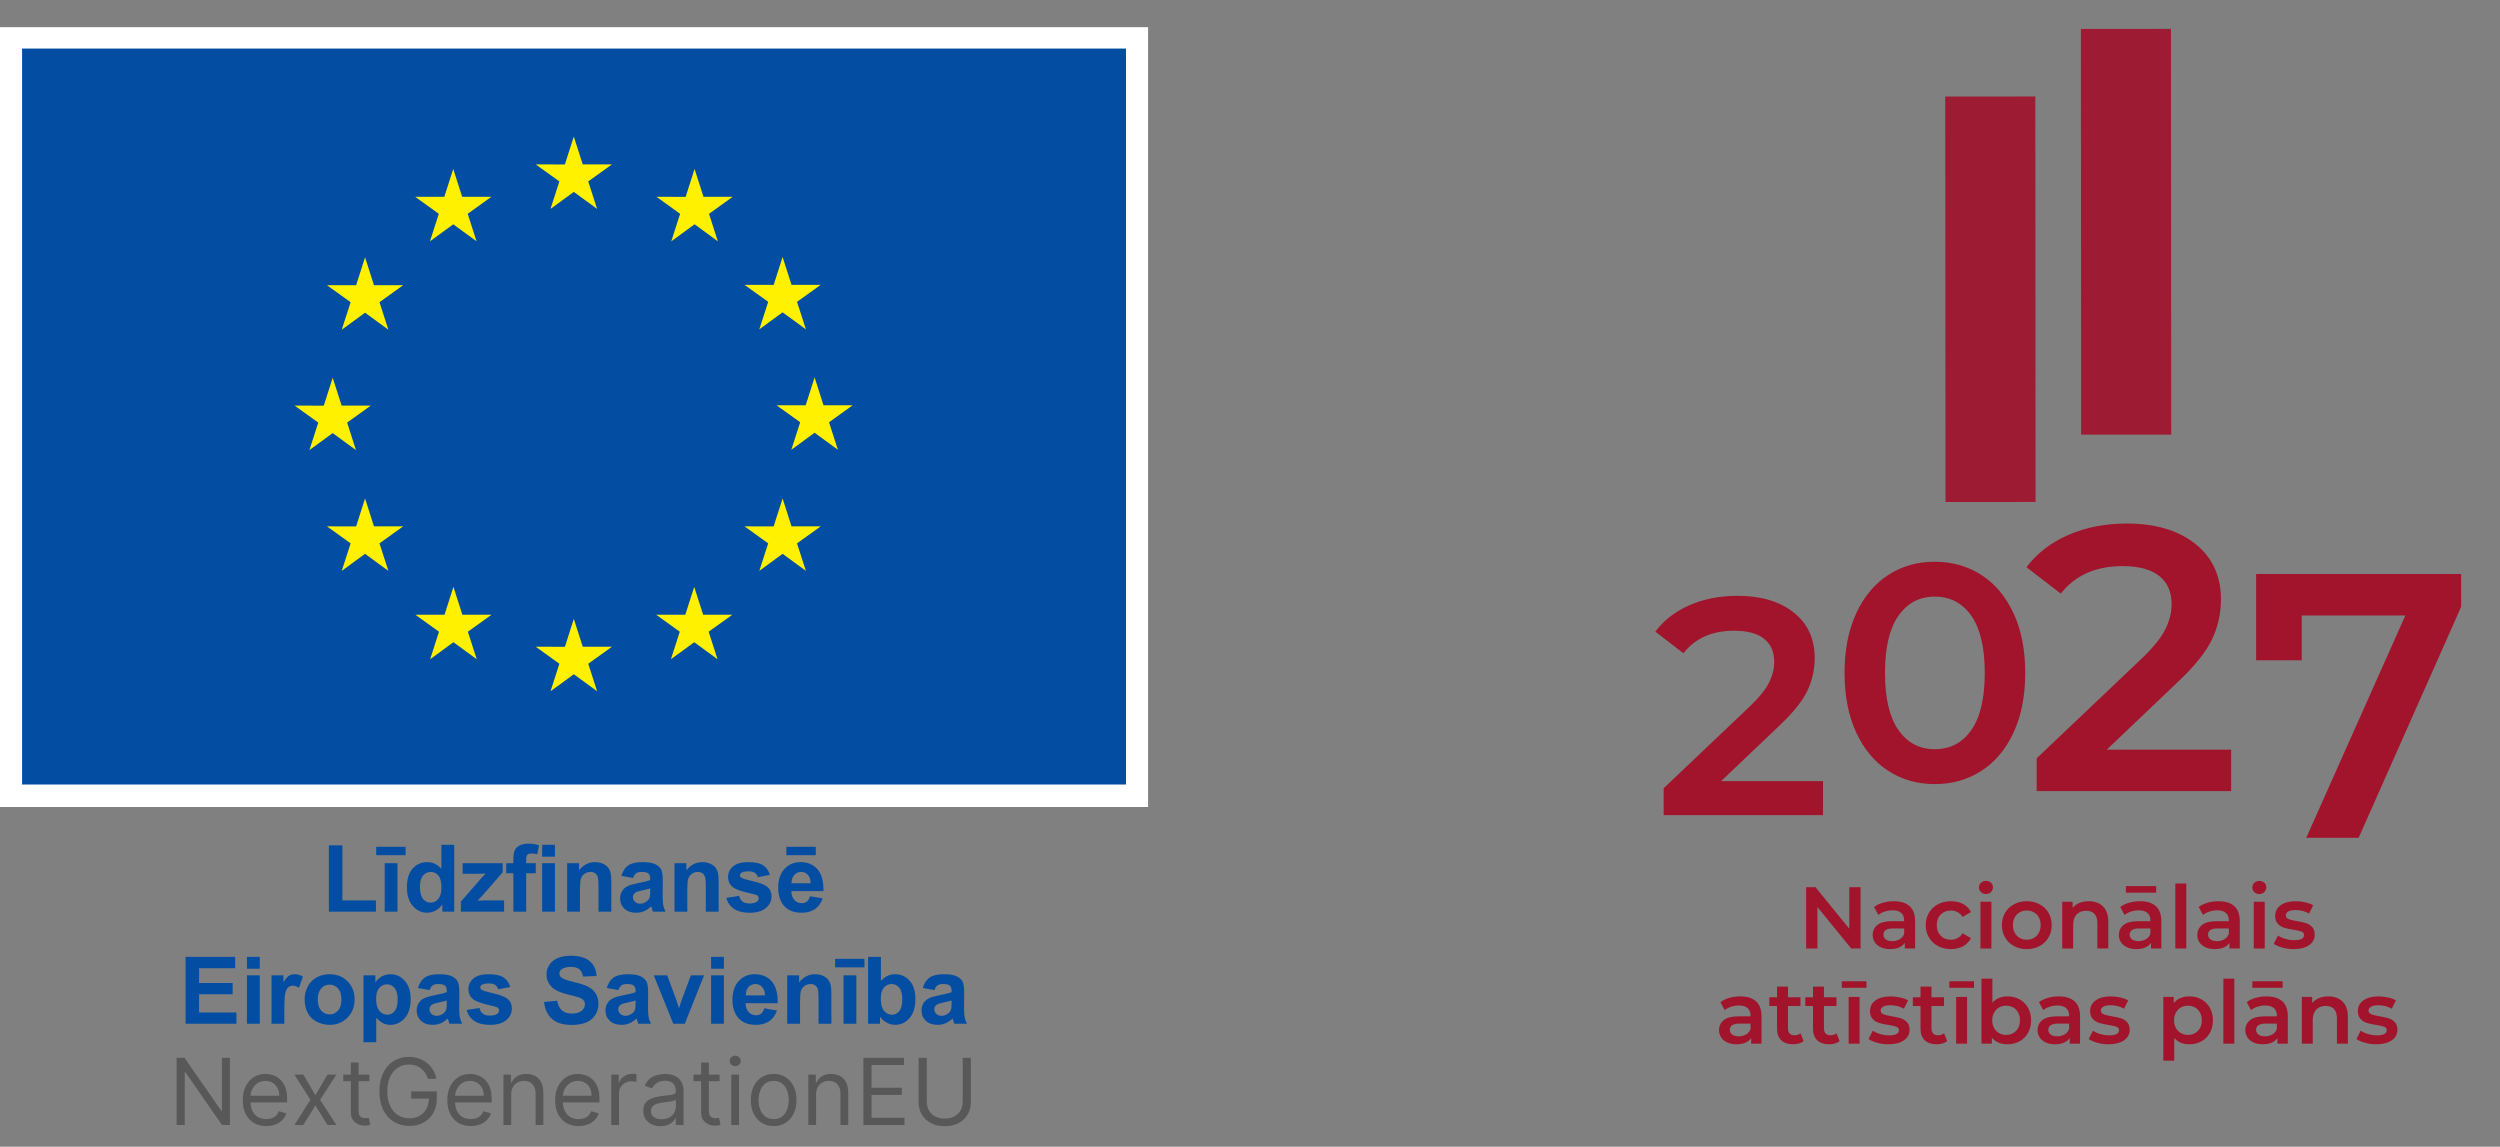 <svg width="460" height="211" viewBox="0 0 460 211" fill="none" xmlns="http://www.w3.org/2000/svg"><rect x="0" y="0" width="460" height="211" fill="#808080" stroke="none"/><path d="M335.436 143.727V149.979H306.114V145.035L321.911 130.032C323.692 128.328 324.895 126.842 325.52 125.572C326.145 124.303 326.458 123.043 326.458 121.793C326.458 119.937 325.833 118.517 324.583 117.53C323.333 116.546 321.495 116.053 319.071 116.053C315.016 116.053 311.909 117.436 309.751 120.201L304.579 116.222C306.132 114.14 308.225 112.52 310.858 111.364C313.491 110.209 316.436 109.631 319.696 109.631C324.014 109.631 327.462 110.654 330.038 112.699C332.614 114.745 333.903 117.529 333.903 121.053C333.903 123.212 333.448 125.24 332.538 127.133C331.63 129.028 329.886 131.187 327.311 133.612L316.682 143.726H335.436V143.727ZM347.466 141.858C344.966 140.249 342.995 137.9 341.556 134.812C340.117 131.724 339.398 128.059 339.398 123.816C339.398 119.573 340.117 115.908 341.556 112.82C342.995 109.732 344.966 107.384 347.466 105.773C349.966 104.164 352.808 103.358 355.991 103.358C359.173 103.358 362.022 104.164 364.544 105.773C367.062 107.384 369.042 109.732 370.482 112.82C371.922 115.908 372.642 119.573 372.642 123.816C372.642 128.059 371.921 131.724 370.482 134.812C369.043 137.9 367.062 140.249 364.544 141.858C362.023 143.468 359.173 144.273 355.991 144.273C352.807 144.273 349.966 143.469 347.466 141.858ZM362.725 134.328C364.371 131.98 365.196 128.475 365.196 123.816C365.196 119.156 364.372 115.652 362.725 113.302C361.077 110.954 358.83 109.779 355.991 109.779C353.186 109.779 350.962 110.955 349.313 113.302C347.665 115.652 346.84 119.156 346.84 123.816C346.84 128.475 347.664 131.98 349.313 134.328C350.961 136.678 353.186 137.851 355.991 137.851C358.831 137.852 361.077 136.678 362.725 134.328ZM410.528 137.934V145.561H374.749V139.528L394.024 121.222C396.198 119.142 397.667 117.328 398.428 115.78C399.192 114.231 399.573 112.694 399.573 111.169C399.573 108.903 398.809 107.17 397.284 105.968C395.759 104.767 393.516 104.165 390.559 104.165C385.61 104.165 381.821 105.853 379.186 109.228L372.875 104.373C374.77 101.832 377.324 99.855 380.539 98.445C383.75 97.035 387.344 96.33 391.32 96.33C396.59 96.33 400.797 97.578 403.941 100.074C407.084 102.57 408.656 105.969 408.656 110.267C408.656 112.902 408.101 115.376 406.99 117.687C405.881 119.999 403.756 122.634 400.613 125.591L387.644 137.935L410.528 137.934ZM452.85 105.612V111.645L433.991 154.15H424.352L442.589 113.24H423.52V121.492H415.13V105.612H452.85ZM342.347 163.246V174.523H340.622L334.403 166.887V174.523H332.325V163.246H334.05L340.268 170.883V163.246H342.347ZM351.376 166.734C352.048 167.34 352.384 168.255 352.384 169.48V174.523H350.482V173.476C350.224 173.862 349.857 174.161 349.427 174.337C348.97 174.536 348.421 174.636 347.777 174.636C347.133 174.636 346.568 174.526 346.086 174.305C345.602 174.085 345.229 173.779 344.965 173.387C344.702 172.994 344.564 172.531 344.57 172.058C344.57 171.285 344.859 170.664 345.431 170.198C346.007 169.73 346.911 169.497 348.148 169.497H350.371V169.368C350.371 168.766 350.191 168.305 349.83 167.982C349.471 167.66 348.937 167.5 348.228 167.5C347.744 167.5 347.269 167.574 346.802 167.725C346.335 167.876 345.941 168.084 345.616 168.354L344.827 166.887C345.278 166.543 345.821 166.282 346.456 166.098C347.111 165.912 347.789 165.821 348.47 165.825C349.735 165.824 350.706 166.127 351.376 166.734ZM349.54 172.824C349.933 172.593 350.208 172.262 350.37 171.833V170.834H348.292C347.132 170.834 346.552 171.215 346.552 171.979C346.552 172.344 346.697 172.633 346.986 172.848C347.277 173.063 347.679 173.17 348.195 173.17C348.667 173.179 349.131 173.059 349.54 172.824ZM356.589 174.072C355.899 173.715 355.324 173.171 354.929 172.502C354.533 171.83 354.333 171.07 354.333 170.222C354.333 169.374 354.532 168.617 354.929 167.951C355.325 167.285 355.876 166.763 356.579 166.388C357.282 166.013 358.087 165.825 358.989 165.825C359.837 165.825 360.581 165.997 361.219 166.341C361.857 166.685 362.338 167.178 362.66 167.822L361.113 168.724C360.867 168.327 360.558 168.03 360.187 167.83C359.816 167.63 359.412 167.531 358.97 167.531C358.218 167.531 357.595 167.775 357.103 168.264C356.609 168.752 356.361 169.406 356.361 170.221C356.361 171.037 356.605 171.691 357.093 172.179C357.583 172.667 358.208 172.911 358.97 172.911C359.411 172.911 359.816 172.811 360.187 172.613C360.558 172.415 360.867 172.116 361.113 171.719L362.66 172.621C362.338 173.255 361.83 173.775 361.203 174.111C360.564 174.46 359.826 174.634 358.988 174.634C358.097 174.637 357.298 174.448 356.589 174.072ZM364.497 164.156C364.251 163.926 364.128 163.638 364.128 163.295C364.128 162.952 364.251 162.663 364.497 162.433C364.745 162.202 365.052 162.086 365.417 162.086C365.782 162.086 366.087 162.196 366.335 162.416C366.581 162.637 366.706 162.913 366.706 163.246C366.706 163.6 366.585 163.898 366.343 164.141C366.101 164.382 365.792 164.502 365.417 164.502C365.052 164.502 364.745 164.388 364.497 164.156ZM364.401 165.92H366.415V174.524H364.401V165.92ZM370.571 174.072C369.89 173.713 369.323 173.168 368.936 172.502C368.543 171.83 368.348 171.07 368.348 170.222C368.348 169.374 368.543 168.617 368.936 167.951C369.325 167.288 369.891 166.746 370.571 166.388C371.27 166.012 372.053 165.825 372.923 165.825C373.804 165.825 374.595 166.013 375.292 166.388C375.972 166.746 376.539 167.288 376.927 167.951C377.32 168.616 377.515 169.374 377.515 170.222C377.515 171.071 377.32 171.83 376.927 172.502C376.541 173.169 375.974 173.713 375.292 174.072C374.595 174.448 373.804 174.636 372.923 174.636C372.054 174.637 371.27 174.448 370.571 174.072ZM374.761 172.172C375.243 171.678 375.486 171.027 375.486 170.222C375.486 169.417 375.244 168.767 374.761 168.273C374.277 167.78 373.665 167.532 372.923 167.532C372.183 167.532 371.573 167.78 371.095 168.273C370.616 168.767 370.378 169.417 370.378 170.222C370.378 171.027 370.616 171.678 371.095 172.172C371.574 172.665 372.183 172.912 372.923 172.912C373.665 172.912 374.276 172.665 374.761 172.172ZM386.94 166.774C387.594 167.408 387.922 168.347 387.922 169.593V174.523H385.908V169.851C385.908 169.099 385.73 168.533 385.375 168.152C385.021 167.77 384.518 167.58 383.861 167.58C383.121 167.58 382.535 167.803 382.105 168.248C381.675 168.694 381.46 169.336 381.46 170.174V174.524H379.446V165.92H381.362V167.032C381.7 166.632 382.132 166.322 382.62 166.13C383.124 165.926 383.694 165.824 384.327 165.824C385.415 165.824 386.284 166.141 386.94 166.774ZM396.679 166.734C397.351 167.34 397.685 168.255 397.685 169.48V174.523H395.785V173.476C395.527 173.862 395.16 174.161 394.73 174.337C394.273 174.536 393.722 174.636 393.08 174.636C392.435 174.636 391.871 174.526 391.387 174.305C390.905 174.085 390.532 173.779 390.268 173.387C390.004 172.995 389.873 172.552 389.873 172.058C389.873 171.285 390.16 170.664 390.734 170.198C391.308 169.73 392.214 169.497 393.449 169.497H395.672V169.368C395.672 168.766 395.492 168.305 395.133 167.982C394.774 167.659 394.238 167.5 393.529 167.5C393.047 167.5 392.57 167.574 392.103 167.725C391.636 167.876 391.242 168.084 390.919 168.354L390.13 166.887C390.581 166.543 391.122 166.282 391.757 166.098C392.412 165.913 393.09 165.821 393.771 165.825C395.038 165.824 396.007 166.127 396.679 166.734ZM391.161 163.037H396.735V164.245H391.161V163.037ZM394.843 172.824C395.234 172.593 395.511 172.262 395.671 171.833V170.834H393.593C392.435 170.834 391.855 171.215 391.855 171.979C391.855 172.344 392 172.633 392.289 172.848C392.58 173.063 392.982 173.17 393.498 173.17C394.001 173.17 394.45 173.055 394.843 172.824ZM400.263 162.569H402.277V174.523H400.263V162.569ZM411.114 166.734C411.784 167.34 412.12 168.255 412.12 169.48V174.523H410.22V173.476C409.961 173.861 409.593 174.161 409.163 174.337C408.708 174.536 408.157 174.636 407.513 174.636C406.869 174.636 406.304 174.526 405.822 174.305C405.338 174.085 404.965 173.779 404.701 173.387C404.438 172.994 404.3 172.531 404.306 172.058C404.306 171.285 404.593 170.664 405.169 170.198C405.743 169.73 406.648 169.497 407.884 169.497H410.107V169.368C410.107 168.766 409.927 168.305 409.568 167.982C409.207 167.66 408.673 167.5 407.964 167.5C407.48 167.5 407.005 167.574 406.538 167.725C406.071 167.876 405.675 168.084 405.354 168.354L404.563 166.887C405.014 166.543 405.557 166.282 406.19 166.098C406.846 165.913 407.525 165.821 408.206 165.825C409.472 165.824 410.442 166.127 411.114 166.734ZM409.276 172.824C409.669 172.593 409.946 172.262 410.106 171.833V170.834H408.028C406.868 170.834 406.288 171.215 406.288 171.979C406.288 172.344 406.433 172.633 406.724 172.848C407.013 173.063 407.415 173.17 407.931 173.17C408.436 173.17 408.884 173.055 409.276 172.824ZM414.794 164.156C414.548 163.926 414.423 163.638 414.423 163.295C414.423 162.952 414.548 162.663 414.794 162.433C415.042 162.202 415.347 162.086 415.712 162.086C416.079 162.086 416.384 162.196 416.63 162.416C416.878 162.637 417.001 162.913 417.001 163.246C417.001 163.6 416.88 163.898 416.64 164.141C416.398 164.382 416.089 164.502 415.712 164.502C415.372 164.512 415.043 164.388 414.794 164.156ZM414.698 165.92H416.712V174.524H414.698V165.92ZM419.966 174.362C419.3 174.179 418.769 173.949 418.37 173.67L419.143 172.139C419.573 172.417 420.044 172.626 420.538 172.76C421.059 172.912 421.598 172.99 422.14 172.992C423.343 172.992 423.945 172.676 423.945 172.043C423.945 171.742 423.793 171.533 423.486 171.414C423.179 171.296 422.689 171.184 422.013 171.076C421.304 170.969 420.726 170.845 420.281 170.705C419.837 170.567 419.437 170.315 419.121 169.973C418.793 169.623 418.629 169.137 418.629 168.514C418.629 167.699 418.971 167.046 419.652 166.557C420.334 166.069 421.256 165.825 422.416 165.825C423.006 165.825 423.596 165.891 424.187 166.026C424.777 166.161 425.261 166.34 425.636 166.565L424.863 168.096C424.134 167.666 423.312 167.451 422.398 167.451C421.808 167.451 421.359 167.539 421.054 167.717C420.747 167.894 420.595 168.127 420.595 168.418C420.595 168.74 420.757 168.969 421.085 169.102C421.413 169.237 421.921 169.364 422.608 169.481C423.294 169.588 423.858 169.712 424.299 169.852C424.738 169.992 425.117 170.228 425.434 170.561C425.751 170.894 425.909 171.366 425.909 171.979C425.909 172.784 425.561 173.428 424.862 173.912C424.165 174.395 423.214 174.638 422.012 174.638C421.321 174.638 420.633 174.545 419.966 174.362ZM323.11 184.245C323.782 184.851 324.118 185.767 324.118 186.992V192.035H322.218V190.988C321.97 191.363 321.618 191.65 321.161 191.849C320.704 192.048 320.155 192.148 319.511 192.148C318.867 192.148 318.302 192.037 317.818 191.817C317.336 191.597 316.963 191.291 316.699 190.898C316.435 190.506 316.297 190.043 316.304 189.57C316.304 188.797 316.591 188.175 317.167 187.709C317.739 187.242 318.646 187.009 319.88 187.009H322.103V186.879C322.103 186.277 321.925 185.816 321.564 185.494C321.205 185.172 320.669 185.011 319.96 185.011C319.478 185.011 319.003 185.086 318.536 185.237C318.067 185.387 317.673 185.596 317.35 185.865L316.561 184.399C317.012 184.055 317.555 183.793 318.188 183.61C318.843 183.424 319.521 183.332 320.202 183.337C321.47 183.336 322.438 183.639 323.11 184.245ZM321.274 190.336C321.665 190.105 321.942 189.773 322.102 189.344V188.346H320.024C318.866 188.346 318.286 188.727 318.286 189.49C318.286 189.855 318.431 190.145 318.722 190.36C319.011 190.575 319.413 190.682 319.929 190.682C320.434 190.682 320.882 190.566 321.274 190.336ZM331.866 191.568C331.612 191.77 331.319 191.918 331.005 192.002C330.657 192.101 330.297 192.15 329.935 192.148C328.988 192.148 328.257 191.9 327.742 191.406C327.228 190.912 326.971 190.193 326.971 189.248V185.107H325.553V183.496H326.971V181.531H328.985V183.496H331.288V185.107H328.985V189.199C328.985 189.618 329.087 189.937 329.292 190.158C329.495 190.379 329.79 190.488 330.177 190.488C330.628 190.488 331.003 190.37 331.306 190.134L331.866 191.568ZM338.487 191.568C338.233 191.77 337.94 191.918 337.626 192.002C337.278 192.101 336.918 192.15 336.556 192.148C335.611 192.148 334.88 191.9 334.365 191.406C333.85 190.912 333.592 190.193 333.592 189.248V185.107H332.174V183.496H333.592V181.531H335.606V183.496H337.911V185.107H335.606V189.199C335.606 189.618 335.708 189.937 335.913 190.158C336.116 190.379 336.411 190.488 336.798 190.488C337.251 190.488 337.626 190.37 337.927 190.134L338.487 191.568ZM338.891 180.548H343.434V181.756H338.891V180.548ZM340.147 183.432H342.161V192.036H340.147V183.432ZM345.415 191.873C344.749 191.691 344.218 191.461 343.821 191.182L344.594 189.651C344.981 189.909 345.444 190.116 345.987 190.271C346.508 190.424 347.048 190.502 347.591 190.504C348.794 190.504 349.396 190.188 349.396 189.554C349.396 189.253 349.242 189.044 348.937 188.926C348.63 188.808 348.138 188.695 347.462 188.587C346.753 188.481 346.175 188.356 345.73 188.217C345.287 188.078 344.887 187.825 344.57 187.485C344.242 187.135 344.08 186.649 344.08 186.026C344.08 185.21 344.42 184.557 345.101 184.069C345.782 183.581 346.705 183.337 347.865 183.337C348.455 183.337 349.047 183.403 349.636 183.538C350.228 183.672 350.71 183.851 351.087 184.077L350.314 185.607C349.584 185.178 348.761 184.963 347.849 184.963C347.257 184.963 346.81 185.051 346.503 185.229C346.196 185.406 346.044 185.639 346.044 185.929C346.044 186.251 346.208 186.48 346.534 186.614C346.862 186.749 347.37 186.875 348.057 186.993C348.745 187.1 349.309 187.223 349.748 187.364C350.189 187.503 350.566 187.739 350.885 188.073C351.201 188.405 351.36 188.878 351.36 189.49C351.36 190.296 351.01 190.94 350.313 191.423C349.614 191.907 348.665 192.15 347.461 192.15C346.77 192.15 346.082 192.056 345.415 191.873ZM358.272 191.568C358.017 191.77 357.723 191.918 357.409 192.002C357.061 192.101 356.701 192.15 356.339 192.148C355.394 192.148 354.663 191.9 354.148 191.406C353.633 190.912 353.375 190.193 353.375 189.248V185.107H351.957V183.496H353.375V181.531H355.389V183.496H357.694V185.107H355.389V189.199C355.389 189.618 355.491 189.937 355.696 190.158C355.899 190.379 356.196 190.488 356.581 190.488C357.032 190.488 357.409 190.37 357.71 190.134L358.272 191.568ZM358.675 180.548H363.218V181.756H358.675V180.548ZM359.931 183.432H361.945V192.036H359.931V183.432ZM371.602 183.883C372.264 184.248 372.78 184.764 373.157 185.43C373.534 186.096 373.721 186.864 373.721 187.733C373.721 188.604 373.533 189.375 373.157 190.046C372.797 190.702 372.258 191.241 371.602 191.601C370.942 191.966 370.192 192.15 369.356 192.15C368.801 192.156 368.251 192.052 367.737 191.843C367.247 191.638 366.837 191.332 366.503 190.925V192.036H364.587V180.081H366.601V184.479C366.939 184.108 367.354 183.816 367.818 183.625C368.285 183.432 368.798 183.336 369.357 183.336C370.192 183.336 370.942 183.518 371.602 183.883ZM370.958 189.683C371.437 189.189 371.675 188.539 371.675 187.733C371.675 186.928 371.437 186.279 370.958 185.785C370.481 185.291 369.872 185.044 369.13 185.044C368.648 185.044 368.212 185.153 367.825 185.374C367.438 185.595 367.132 185.909 366.907 186.316C366.68 186.724 366.569 187.197 366.569 187.733C366.569 188.271 366.68 188.744 366.907 189.152C367.132 189.559 367.438 189.874 367.825 190.094C368.212 190.314 368.647 190.424 369.13 190.424C369.872 190.424 370.481 190.177 370.958 189.683ZM381.72 184.245C382.392 184.851 382.728 185.767 382.728 186.992V192.035H380.826V190.988C380.58 191.363 380.228 191.65 379.771 191.849C379.314 192.048 378.765 192.148 378.121 192.148C377.477 192.148 376.912 192.037 376.43 191.817C375.946 191.597 375.573 191.291 375.309 190.898C375.045 190.506 374.907 190.043 374.914 189.57C374.914 188.797 375.201 188.175 375.777 187.709C376.351 187.242 377.256 187.009 378.49 187.009H380.715V186.879C380.715 186.277 380.535 185.816 380.174 185.494C379.815 185.172 379.281 185.011 378.572 185.011C378.088 185.011 377.613 185.086 377.146 185.237C376.677 185.387 376.283 185.596 375.96 185.865L375.171 184.399C375.622 184.055 376.165 183.793 376.798 183.61C377.453 183.424 378.131 183.332 378.812 183.337C380.079 183.336 381.048 183.639 381.72 184.245ZM379.884 190.336C380.269 190.113 380.563 189.762 380.714 189.344V188.346H378.636C377.476 188.346 376.896 188.727 376.896 189.49C376.896 189.855 377.041 190.145 377.33 190.36C377.621 190.575 378.023 190.682 378.539 190.682C379.01 190.69 379.475 190.571 379.884 190.336ZM385.917 191.873C385.251 191.691 384.72 191.461 384.323 191.182L385.094 189.651C385.524 189.929 385.995 190.138 386.489 190.271C387.01 190.424 387.55 190.502 388.093 190.504C389.296 190.504 389.898 190.188 389.898 189.554C389.898 189.253 389.744 189.044 389.437 188.926C389.132 188.808 388.64 188.695 387.964 188.587C387.255 188.481 386.677 188.356 386.232 188.217C385.788 188.078 385.388 187.826 385.072 187.485C384.744 187.135 384.58 186.649 384.58 186.026C384.58 185.21 384.922 184.557 385.603 184.069C386.284 183.581 387.207 183.337 388.367 183.337C388.957 183.337 389.549 183.403 390.138 183.538C390.73 183.672 391.212 183.851 391.587 184.077L390.816 185.607C390.086 185.178 389.263 184.963 388.349 184.963C387.759 184.963 387.31 185.051 387.005 185.229C386.698 185.406 386.546 185.639 386.546 185.929C386.546 186.251 386.708 186.48 387.036 186.614C387.364 186.749 387.872 186.875 388.559 186.993C389.245 187.1 389.809 187.223 390.25 187.364C390.689 187.503 391.068 187.739 391.385 188.073C391.701 188.405 391.86 188.878 391.86 189.49C391.86 190.296 391.512 190.94 390.815 191.423C390.116 191.907 389.167 192.15 387.963 192.15C387.272 192.15 386.584 192.056 385.917 191.873ZM405.063 183.883C405.725 184.248 406.243 184.764 406.618 185.43C406.995 186.096 407.182 186.864 407.182 187.733C407.182 188.604 406.994 189.375 406.618 190.046C406.259 190.702 405.719 191.242 405.063 191.601C404.403 191.966 403.653 192.15 402.817 192.15C401.657 192.15 400.737 191.762 400.061 190.99V195.162H398.047V183.433H399.965V184.561C400.292 184.157 400.715 183.841 401.195 183.643C401.71 183.434 402.261 183.33 402.816 183.337C403.653 183.336 404.403 183.518 405.063 183.883ZM404.419 189.683C404.898 189.189 405.138 188.539 405.138 187.733C405.138 186.928 404.898 186.279 404.419 185.785C403.942 185.291 403.333 185.044 402.591 185.044C402.109 185.044 401.673 185.153 401.286 185.374C400.899 185.595 400.593 185.909 400.368 186.316C400.141 186.724 400.03 187.197 400.03 187.733C400.03 188.271 400.141 188.744 400.368 189.152C400.593 189.559 400.899 189.874 401.286 190.094C401.673 190.314 402.108 190.424 402.591 190.424C403.333 190.424 403.942 190.177 404.419 189.683ZM409.098 180.08H411.114V192.035H409.098V180.08ZM419.95 184.245C420.62 184.851 420.956 185.767 420.956 186.992V192.035H419.056V190.988C418.808 191.363 418.456 191.65 418.001 191.849C417.544 192.048 416.993 192.148 416.349 192.148C415.705 192.148 415.14 192.037 414.658 191.817C414.176 191.597 413.801 191.291 413.539 190.898C413.275 190.506 413.137 190.043 413.144 189.57C413.144 188.797 413.431 188.175 414.005 187.709C414.579 187.243 415.484 187.009 416.72 187.009H418.943V186.879C418.943 186.277 418.763 185.816 418.404 185.494C418.045 185.172 417.509 185.011 416.8 185.011C416.318 185.011 415.841 185.086 415.374 185.237C414.907 185.388 414.513 185.596 414.19 185.865L413.401 184.399C413.852 184.055 414.393 183.793 415.028 183.61C415.683 183.424 416.361 183.332 417.042 183.337C418.309 183.336 419.278 183.639 419.95 184.245ZM414.431 180.548H420.007V181.756H414.431V180.548ZM418.114 190.336C418.505 190.105 418.782 189.773 418.942 189.344V188.346H416.864C415.704 188.346 415.124 188.727 415.124 189.49C415.124 189.855 415.27 190.145 415.56 190.36C415.851 190.575 416.253 190.682 416.769 190.682C417.272 190.682 417.722 190.566 418.114 190.336ZM431.024 184.285C431.68 184.92 432.008 185.859 432.008 187.105V192.035H429.994V187.363C429.994 186.611 429.816 186.045 429.461 185.663C429.107 185.281 428.602 185.092 427.947 185.092C427.207 185.092 426.621 185.315 426.191 185.76C425.761 186.206 425.546 186.848 425.546 187.685V192.036H423.532V183.432H425.448V184.543C425.786 184.143 426.219 183.834 426.706 183.642C427.21 183.438 427.78 183.336 428.413 183.336C429.501 183.336 430.37 183.652 431.024 184.285ZM435.182 191.873C434.514 191.691 433.985 191.461 433.586 191.182L434.359 189.651C434.789 189.929 435.26 190.138 435.754 190.271C436.274 190.424 436.814 190.502 437.356 190.504C438.559 190.504 439.161 190.188 439.161 189.554C439.161 189.253 439.009 189.044 438.702 188.926C438.395 188.808 437.905 188.695 437.227 188.587C436.641 188.507 436.062 188.383 435.495 188.217C435.052 188.078 434.653 187.826 434.337 187.485C434.009 187.135 433.845 186.649 433.845 186.026C433.845 185.21 434.187 184.557 434.868 184.069C435.549 183.581 436.472 183.337 437.63 183.337C438.227 183.337 438.822 183.405 439.403 183.538C439.993 183.672 440.477 183.851 440.852 184.077L440.079 185.607C439.349 185.178 438.526 184.963 437.614 184.963C437.024 184.963 436.575 185.051 436.27 185.229C435.963 185.406 435.811 185.639 435.811 185.929C435.811 186.251 435.973 186.48 436.301 186.614C436.629 186.749 437.135 186.875 437.822 186.993C438.51 187.1 439.074 187.223 439.515 187.364C439.954 187.503 440.333 187.739 440.65 188.073C440.966 188.405 441.125 188.878 441.125 189.49C441.125 190.296 440.777 190.94 440.078 191.423C439.381 191.907 438.43 192.15 437.226 192.15C436.535 192.15 435.848 192.056 435.182 191.873Z" fill="#A1142B"/><path d="M357.973 92.371L357.926 17.764L374.5 17.754L374.547 92.36L357.973 92.371ZM382.93 79.985L382.884 5.326L399.458 5.316L399.505 79.975L382.93 79.985Z" fill="#9E1B34"/><path d="M60.515 167.744V155.54H62.999V165.67H69.176V167.744H60.515ZM69.224 157.361V155.808H74.629V157.361H69.224ZM70.777 167.744V158.83H73.135V167.744H70.777ZM83.573 167.744H81.383V166.433C81.019 166.943 80.59 167.322 80.094 167.572C79.631 167.812 79.118 167.94 78.596 167.945C77.572 167.945 76.695 167.533 75.965 166.707C75.235 165.882 74.87 164.73 74.87 163.254C74.87 161.742 75.225 160.594 75.936 159.809C76.646 159.022 77.544 158.629 78.63 158.629C79.626 158.629 80.487 159.043 81.215 159.871V155.439H83.573V167.744ZM77.278 163.094C77.278 164.045 77.409 164.734 77.673 165.158C78.053 165.773 78.585 166.082 79.268 166.082C79.81 166.082 80.272 165.852 80.653 165.389C81.033 164.928 81.224 164.239 81.224 163.321C81.224 162.298 81.039 161.559 80.67 161.11C80.503 160.894 80.287 160.721 80.041 160.604C79.795 160.486 79.525 160.428 79.252 160.434C78.692 160.434 78.224 160.657 77.846 161.101C77.467 161.545 77.278 162.21 77.278 163.094ZM84.794 167.744V165.906L88.135 162.07C88.527 161.613 88.933 161.167 89.352 160.735C89.078 160.752 88.717 160.763 88.269 160.769L85.122 160.785V158.83H92.491V160.5L89.083 164.428L87.883 165.73C88.538 165.691 88.944 165.67 89.1 165.67H92.751V167.744H84.794ZM93.151 158.83H94.46V158.158C94.46 157.408 94.54 156.849 94.699 156.48C94.858 156.111 95.152 155.81 95.58 155.578C96.008 155.346 96.549 155.229 97.204 155.229C97.875 155.229 98.533 155.33 99.176 155.531L98.857 157.177C98.502 157.09 98.139 157.045 97.774 157.043C97.433 157.043 97.188 157.122 97.04 157.281C96.892 157.441 96.817 157.748 96.817 158.201V158.83H98.58V160.685H96.817V167.744H94.459V160.685H93.15L93.151 158.83ZM99.752 157.621V155.439H102.11V157.621H99.752ZM99.752 167.744V158.83H102.11V167.744H99.752ZM112.481 167.744H110.122V163.194C110.122 162.232 110.072 161.609 109.971 161.327C109.87 161.045 109.707 160.824 109.48 160.668C109.238 160.507 108.952 160.425 108.662 160.434C108.253 160.434 107.887 160.545 107.562 160.77C107.237 160.993 107.015 161.29 106.895 161.659C106.775 162.028 106.715 162.712 106.715 163.708V167.745H104.356V158.831H106.547V160.141C107.325 159.134 108.304 158.63 109.485 158.63C110.006 158.63 110.481 158.724 110.912 158.911C111.343 159.099 111.669 159.337 111.89 159.628C112.111 159.919 112.265 160.249 112.351 160.618C112.438 160.988 112.481 161.516 112.481 162.205V167.744ZM116.481 161.549L114.34 161.164C114.581 160.302 114.995 159.664 115.582 159.25C116.17 158.836 117.042 158.629 118.201 158.629C119.253 158.629 120.036 158.754 120.551 159.002C121.066 159.251 121.428 159.567 121.638 159.951C121.848 160.334 121.953 161.037 121.953 162.061L121.928 164.814C121.928 165.597 121.966 166.175 122.041 166.547C122.117 166.919 122.258 167.318 122.465 167.743H120.132C120.047 167.513 119.971 167.281 119.905 167.046C119.88 166.952 119.852 166.86 119.821 166.769C119.449 167.14 119.011 167.439 118.529 167.651C118.064 167.848 117.565 167.948 117.06 167.945C116.142 167.945 115.419 167.696 114.89 167.198C114.361 166.7 114.097 166.07 114.097 165.309C114.097 164.806 114.217 164.357 114.458 163.962C114.699 163.567 115.036 163.265 115.469 163.056C115.903 162.845 116.528 162.662 117.345 162.505C118.447 162.298 119.211 162.106 119.637 161.927V161.692C119.637 161.238 119.525 160.916 119.301 160.722C119.077 160.528 118.655 160.433 118.034 160.433C117.614 160.433 117.287 160.515 117.052 160.68C116.816 160.846 116.626 161.135 116.481 161.549ZM119.637 163.463C119.335 163.565 118.856 163.684 118.201 163.824C117.547 163.964 117.118 164.101 116.917 164.235C116.609 164.453 116.456 164.73 116.456 165.066C116.456 165.396 116.579 165.681 116.825 165.921C117.071 166.162 117.385 166.282 117.765 166.282C118.19 166.282 118.596 166.142 118.982 165.862C119.267 165.649 119.455 165.389 119.545 165.082C119.607 164.88 119.637 164.497 119.637 163.933V163.463ZM132.231 167.744H129.872V163.194C129.872 162.232 129.822 161.609 129.721 161.327C129.62 161.045 129.457 160.824 129.23 160.668C128.988 160.507 128.702 160.425 128.412 160.434C128.003 160.434 127.637 160.545 127.312 160.77C126.987 160.993 126.765 161.29 126.645 161.659C126.525 162.028 126.465 162.712 126.465 163.708V167.745H124.106V158.831H126.297V160.141C127.075 159.134 128.054 158.63 129.235 158.63C129.756 158.63 130.231 158.724 130.662 158.911C131.093 159.099 131.419 159.337 131.64 159.628C131.861 159.919 132.015 160.249 132.101 160.618C132.188 160.988 132.231 161.516 132.231 162.205V167.744ZM133.638 165.201L136.005 164.84C136.106 165.299 136.31 165.647 136.618 165.885C136.926 166.123 137.357 166.241 137.91 166.241C138.52 166.241 138.979 166.129 139.286 165.906C139.385 165.834 139.466 165.739 139.52 165.629C139.574 165.519 139.601 165.397 139.597 165.275C139.602 165.11 139.542 164.951 139.43 164.831C139.312 164.719 139.049 164.615 138.641 164.52C136.739 164.101 135.533 163.717 135.023 163.371C134.318 162.89 133.965 162.221 133.965 161.365C133.965 160.593 134.27 159.943 134.88 159.418C135.49 158.892 136.436 158.629 137.717 158.629C138.937 158.629 139.843 158.827 140.436 159.225C141.029 159.622 141.438 160.209 141.662 160.988L139.438 161.399C139.36 161.076 139.167 160.793 138.896 160.602C138.63 160.416 138.251 160.325 137.759 160.325C137.138 160.325 136.693 160.412 136.425 160.585C136.246 160.708 136.156 160.868 136.156 161.064C136.156 161.232 136.234 161.375 136.391 161.492C136.604 161.649 137.338 161.871 138.594 162.156C139.85 162.441 140.727 162.791 141.225 163.205C141.717 163.625 141.964 164.209 141.964 164.959C141.964 165.775 141.623 166.479 140.94 167.066C140.257 167.653 139.247 167.947 137.91 167.947C136.696 167.947 135.735 167.701 135.027 167.209C134.332 166.733 133.838 166.018 133.638 165.201ZM149.035 164.906L151.385 165.301C151.083 166.163 150.606 166.819 149.954 167.27C149.302 167.72 148.487 167.946 147.508 167.946C145.958 167.946 144.811 167.44 144.067 166.426C143.48 165.615 143.186 164.591 143.186 163.354C143.186 161.877 143.572 160.721 144.344 159.883C145.116 159.047 146.093 158.629 147.273 158.629C148.599 158.629 149.646 159.067 150.412 159.942C151.178 160.817 151.545 162.16 151.512 163.966H145.603C145.62 164.665 145.81 165.21 146.174 165.599C146.537 165.988 146.991 166.182 147.533 166.182C147.903 166.182 148.213 166.081 148.465 165.88C148.717 165.679 148.907 165.355 149.035 164.906ZM144.696 157.361V155.808H150.101V157.361H144.696ZM149.17 162.523C149.153 161.839 148.977 161.322 148.641 160.966C148.486 160.795 148.297 160.659 148.086 160.567C147.875 160.475 147.646 160.429 147.416 160.433C146.901 160.433 146.476 160.621 146.14 160.996C145.804 161.371 145.639 161.88 145.645 162.523H149.17ZM34.146 188.371V176.066H43.27V178.148H36.631V180.875H42.808V182.949H36.631V186.297H43.505V188.371H34.146ZM45.44 178.248V176.066H47.798V178.248H45.44ZM45.44 188.371V179.457H47.798V188.371H45.44ZM52.319 188.371H49.961V179.457H52.151V180.725C52.526 180.126 52.863 179.732 53.162 179.541C53.461 179.35 53.801 179.256 54.182 179.256C54.731 179.259 55.268 179.412 55.735 179.701L55.005 181.757C54.608 181.5 54.238 181.371 53.897 181.371C53.567 181.371 53.287 181.462 53.058 181.643C52.829 181.824 52.648 182.154 52.517 182.629C52.385 183.105 52.32 184.101 52.32 185.616L52.319 188.371ZM56.05 183.788C56.05 183.004 56.243 182.246 56.629 181.514C57.015 180.781 57.562 180.221 58.27 179.835C58.978 179.449 59.768 179.256 60.641 179.256C61.99 179.256 63.095 179.694 63.956 180.569C64.817 181.445 65.248 182.55 65.248 183.888C65.248 185.237 64.813 186.355 63.943 187.242C63.073 188.129 61.978 188.572 60.657 188.572C59.84 188.572 59.061 188.386 58.32 188.017C57.579 187.648 57.015 187.107 56.629 186.394C56.243 185.681 56.05 184.813 56.05 183.788ZM58.467 183.914C58.467 184.798 58.677 185.475 59.096 185.945C59.516 186.415 60.033 186.65 60.649 186.65C61.265 186.65 61.781 186.415 62.198 185.945C62.615 185.474 62.823 184.793 62.823 183.896C62.823 183.023 62.615 182.352 62.198 181.882C61.781 181.411 61.265 181.177 60.649 181.177C60.033 181.177 59.516 181.411 59.096 181.882C58.677 182.353 58.467 183.029 58.467 183.914ZM66.873 179.457H69.072V180.767C69.362 180.313 69.76 179.938 70.23 179.676C70.723 179.394 71.282 179.249 71.85 179.256C72.885 179.256 73.764 179.661 74.485 180.473C75.206 181.285 75.568 182.414 75.568 183.864C75.568 185.352 75.204 186.51 74.477 187.335C73.749 188.161 72.868 188.573 71.833 188.573C71.341 188.573 70.895 188.475 70.494 188.279C70.094 188.083 69.673 187.747 69.231 187.272V191.762H66.873V179.457ZM69.207 183.763C69.207 184.765 69.406 185.504 69.803 185.983C70.2 186.462 70.684 186.701 71.255 186.701C71.803 186.701 72.259 186.481 72.623 186.042C72.987 185.604 73.168 184.883 73.168 183.882C73.168 182.946 72.98 182.253 72.606 181.8C72.231 181.347 71.767 181.12 71.212 181.12C70.636 181.12 70.157 181.343 69.777 181.787C69.397 182.231 69.207 182.89 69.207 183.763ZM79.049 182.176L76.908 181.791C77.149 180.929 77.563 180.291 78.15 179.877C78.738 179.463 79.61 179.256 80.769 179.256C81.821 179.256 82.604 179.381 83.119 179.629C83.634 179.878 83.996 180.194 84.206 180.578C84.416 180.961 84.521 181.664 84.521 182.688L84.496 185.441C84.496 186.224 84.534 186.802 84.609 187.174C84.685 187.546 84.826 187.945 85.033 188.37H82.7C82.615 188.14 82.539 187.908 82.473 187.673C82.448 187.579 82.42 187.487 82.389 187.396C82.017 187.767 81.579 188.066 81.097 188.278C80.632 188.475 80.133 188.575 79.628 188.572C78.71 188.572 77.987 188.323 77.458 187.825C76.929 187.327 76.665 186.697 76.665 185.936C76.665 185.433 76.785 184.984 77.026 184.589C77.267 184.194 77.604 183.892 78.037 183.683C78.471 183.472 79.096 183.289 79.913 183.132C81.015 182.925 81.779 182.733 82.205 182.554V182.319C82.205 181.865 82.093 181.543 81.869 181.349C81.645 181.155 81.223 181.06 80.602 181.06C80.182 181.06 79.855 181.142 79.62 181.307C79.384 181.473 79.194 181.762 79.049 182.176ZM82.204 184.09C81.902 184.192 81.423 184.311 80.768 184.451C80.114 184.591 79.685 184.728 79.484 184.862C79.176 185.08 79.023 185.357 79.023 185.693C79.023 186.023 79.146 186.308 79.392 186.548C79.638 186.789 79.952 186.909 80.332 186.909C80.757 186.909 81.163 186.769 81.549 186.489C81.834 186.276 82.022 186.016 82.112 185.709C82.174 185.507 82.204 185.124 82.204 184.56V184.09ZM85.86 185.828L88.227 185.467C88.328 185.926 88.532 186.274 88.84 186.512C89.148 186.75 89.579 186.868 90.132 186.868C90.742 186.868 91.201 186.756 91.508 186.533C91.607 186.461 91.688 186.366 91.742 186.256C91.796 186.146 91.823 186.024 91.819 185.902C91.824 185.737 91.764 185.578 91.652 185.458C91.534 185.346 91.271 185.242 90.863 185.147C88.961 184.728 87.755 184.344 87.245 183.998C86.54 183.517 86.187 182.848 86.187 181.992C86.187 181.22 86.492 180.57 87.102 180.045C87.712 179.519 88.658 179.256 89.939 179.256C91.159 179.256 92.065 179.454 92.658 179.852C93.251 180.249 93.66 180.836 93.884 181.615L91.66 182.026C91.582 181.703 91.389 181.42 91.118 181.229C90.852 181.043 90.473 180.952 89.981 180.952C89.36 180.952 88.915 181.039 88.647 181.212C88.468 181.335 88.378 181.495 88.378 181.691C88.378 181.859 88.456 182.002 88.613 182.119C88.826 182.276 89.56 182.498 90.816 182.783C92.072 183.068 92.949 183.418 93.447 183.832C93.939 184.252 94.186 184.836 94.186 185.586C94.186 186.402 93.845 187.106 93.162 187.693C92.479 188.28 91.469 188.574 90.132 188.574C88.918 188.574 87.957 188.328 87.249 187.836C86.554 187.36 86.06 186.645 85.86 185.828ZM100.104 184.367L102.521 184.132C102.667 184.944 102.962 185.539 103.407 185.92C103.852 186.301 104.452 186.49 105.207 186.49C106.007 186.49 106.61 186.321 107.016 185.982C107.422 185.644 107.625 185.248 107.625 184.794C107.625 184.503 107.54 184.256 107.369 184.052C107.199 183.847 106.9 183.669 106.475 183.519C106.184 183.417 105.521 183.24 104.486 182.982C103.154 182.652 102.22 182.246 101.683 181.765C100.928 181.087 100.55 180.262 100.55 179.288C100.55 178.661 100.728 178.075 101.083 177.53C101.438 176.984 101.95 176.569 102.619 176.284C103.287 175.998 104.095 175.855 105.04 175.855C106.584 175.855 107.747 176.194 108.527 176.871C109.308 177.548 109.717 178.452 109.757 179.582L107.273 179.69C107.167 179.059 106.939 178.604 106.589 178.327C106.239 178.05 105.714 177.911 105.015 177.911C104.293 177.911 103.728 178.059 103.319 178.356C103.195 178.44 103.093 178.554 103.024 178.687C102.956 178.821 102.921 178.969 102.925 179.12C102.925 179.411 103.048 179.66 103.294 179.867C103.607 180.13 104.368 180.404 105.577 180.69C106.786 180.975 107.68 181.27 108.259 181.575C108.838 181.88 109.292 182.298 109.619 182.826C109.946 183.354 110.11 184.009 110.11 184.786C110.11 185.491 109.914 186.151 109.522 186.766C109.13 187.381 108.577 187.838 107.86 188.138C107.143 188.438 106.251 188.587 105.182 188.587C103.627 188.587 102.432 188.228 101.599 187.508C100.765 186.791 100.266 185.744 100.104 184.367ZM113.79 182.176L111.649 181.791C111.89 180.929 112.304 180.291 112.891 179.877C113.479 179.463 114.351 179.256 115.51 179.256C116.562 179.256 117.345 179.381 117.86 179.629C118.375 179.878 118.737 180.194 118.947 180.578C119.157 180.961 119.262 181.664 119.262 182.688L119.237 185.441C119.237 186.224 119.275 186.802 119.35 187.174C119.426 187.546 119.567 187.945 119.774 188.37H117.441C117.356 188.14 117.28 187.908 117.214 187.673C117.189 187.579 117.161 187.487 117.13 187.396C116.758 187.767 116.32 188.066 115.838 188.278C115.373 188.475 114.874 188.575 114.369 188.572C113.451 188.572 112.728 188.323 112.199 187.825C111.67 187.327 111.406 186.697 111.406 185.936C111.406 185.433 111.526 184.984 111.767 184.589C112.008 184.194 112.345 183.892 112.778 183.683C113.212 183.472 113.837 183.289 114.654 183.132C115.756 182.925 116.52 182.733 116.946 182.554V182.319C116.946 181.865 116.834 181.543 116.61 181.349C116.386 181.155 115.964 181.06 115.343 181.06C114.923 181.06 114.596 181.142 114.361 181.307C114.126 181.473 113.935 181.762 113.79 182.176ZM116.946 184.09C116.644 184.192 116.165 184.311 115.51 184.451C114.856 184.591 114.427 184.728 114.226 184.862C113.918 185.08 113.765 185.357 113.765 185.693C113.765 186.023 113.888 186.308 114.134 186.548C114.38 186.789 114.694 186.909 115.074 186.909C115.499 186.909 115.905 186.769 116.291 186.489C116.576 186.276 116.764 186.016 116.854 185.709C116.916 185.507 116.946 185.124 116.946 184.56V184.09ZM123.884 188.371L120.292 179.457H122.768L124.447 184.006L124.934 185.526C125.062 185.139 125.143 184.885 125.177 184.762C125.256 184.51 125.339 184.258 125.429 184.006L127.124 179.457H129.55L126.008 188.371H123.884ZM130.838 178.248V176.066H133.196V178.248H130.838ZM130.838 188.371V179.457H133.196V188.371H130.838ZM140.62 185.533L142.97 185.928C142.668 186.79 142.191 187.446 141.539 187.897C140.887 188.347 140.072 188.573 139.093 188.573C137.543 188.573 136.396 188.067 135.652 187.053C135.065 186.242 134.771 185.218 134.771 183.981C134.771 182.504 135.157 181.348 135.929 180.51C136.701 179.674 137.678 179.256 138.858 179.256C140.184 179.256 141.231 179.694 141.997 180.569C142.763 181.444 143.13 182.787 143.097 184.593H137.188C137.205 185.292 137.395 185.837 137.759 186.226C138.122 186.615 138.576 186.809 139.118 186.809C139.488 186.809 139.798 186.708 140.05 186.507C140.302 186.306 140.492 185.981 140.62 185.533ZM140.755 183.15C140.738 182.466 140.562 181.949 140.226 181.593C140.071 181.422 139.882 181.286 139.671 181.194C139.46 181.102 139.231 181.056 139.001 181.06C138.486 181.06 138.061 181.248 137.725 181.623C137.389 181.998 137.224 182.507 137.23 183.15H140.755ZM152.972 188.371H150.613V183.821C150.613 182.859 150.563 182.236 150.462 181.954C150.361 181.672 150.198 181.451 149.971 181.295C149.729 181.134 149.443 181.052 149.153 181.061C148.744 181.061 148.378 181.172 148.053 181.397C147.728 181.62 147.506 181.917 147.386 182.286C147.266 182.655 147.206 183.339 147.206 184.335V188.372H144.847V179.458H147.038V180.768C147.816 179.761 148.795 179.257 149.976 179.257C150.497 179.257 150.972 179.351 151.403 179.538C151.834 179.726 152.16 179.964 152.381 180.255C152.602 180.546 152.756 180.876 152.842 181.245C152.929 181.615 152.972 182.143 152.972 182.832V188.371ZM153.657 177.988V176.435H159.062V177.988H153.657ZM155.209 188.371V179.457H157.567V188.371H155.209ZM159.73 188.371V176.066H162.088V180.498C162.815 179.67 163.677 179.256 164.673 179.256C165.758 179.256 166.656 179.649 167.367 180.436C168.077 181.221 168.433 182.35 168.433 183.822C168.433 185.344 168.071 186.516 167.346 187.339C166.621 188.162 165.742 188.573 164.706 188.573C164.18 188.569 163.663 188.437 163.199 188.19C162.688 187.922 162.249 187.534 161.919 187.061V188.372L159.73 188.371ZM162.071 183.721C162.071 184.645 162.217 185.326 162.508 185.769C162.917 186.396 163.459 186.709 164.136 186.709C164.657 186.709 165.1 186.486 165.466 186.041C165.833 185.597 166.016 184.896 166.016 183.939C166.016 182.92 165.831 182.185 165.462 181.736C165.295 181.52 165.079 181.347 164.833 181.23C164.587 181.112 164.317 181.054 164.044 181.06C163.479 181.06 163.009 181.279 162.634 181.718C162.259 182.157 162.071 182.826 162.071 183.721ZM171.938 182.176L169.797 181.791C170.038 180.929 170.452 180.291 171.039 179.877C171.627 179.463 172.499 179.256 173.658 179.256C174.71 179.256 175.493 179.381 176.008 179.629C176.523 179.878 176.885 180.194 177.095 180.578C177.305 180.961 177.41 181.664 177.41 182.688L177.385 185.441C177.385 186.224 177.423 186.802 177.498 187.174C177.574 187.546 177.715 187.945 177.922 188.37H175.589C175.504 188.14 175.428 187.908 175.362 187.673C175.337 187.579 175.309 187.487 175.278 187.396C174.906 187.767 174.468 188.066 173.986 188.278C173.521 188.475 173.022 188.575 172.517 188.572C171.599 188.572 170.876 188.323 170.347 187.825C169.818 187.327 169.554 186.697 169.554 185.936C169.554 185.433 169.674 184.984 169.915 184.589C170.156 184.194 170.493 183.892 170.926 183.683C171.36 183.472 171.985 183.289 172.802 183.132C173.904 182.925 174.668 182.733 175.094 182.554V182.319C175.094 181.865 174.982 181.543 174.758 181.349C174.534 181.155 174.112 181.06 173.491 181.06C173.071 181.06 172.744 181.142 172.509 181.307C172.273 181.473 172.083 181.762 171.938 182.176ZM175.094 184.09C174.792 184.192 174.313 184.311 173.658 184.451C173.004 184.591 172.575 184.728 172.374 184.862C172.066 185.08 171.913 185.357 171.913 185.693C171.913 186.023 172.036 186.308 172.282 186.548C172.528 186.789 172.842 186.909 173.222 186.909C173.647 186.909 174.053 186.769 174.439 186.489C174.724 186.276 174.912 186.016 175.002 185.709C175.064 185.507 175.094 185.124 175.094 184.56V184.09Z" fill="#034EA2"/><path d="M0 5H211.245V148.49H0V5Z" fill="white"/><path d="M4.062 8.936H207.183V144.351H4.062V8.936Z" fill="#034EA2"/><path d="M101.294 38.439L105.579 35.312L109.866 38.439L108.234 33.381L112.588 30.252H107.222L105.579 25.133L103.937 30.258L98.575 30.252L102.925 33.381L101.294 38.439ZM79.114 44.397L83.4 41.271L87.682 44.397L86.055 39.34L90.406 36.211H85.039L83.397 31.086L81.755 36.217L76.391 36.211L80.742 39.34L79.114 44.397ZM67.171 47.352L65.527 52.483L60.164 52.478L64.515 55.606L62.884 60.664L67.171 57.536L71.456 60.664L69.825 55.606L74.175 52.478H68.812L67.171 47.352ZM61.217 79.689L65.499 82.816L63.871 77.758L68.222 74.631H62.859L61.217 69.504L59.574 74.641L54.208 74.631L58.562 77.758L56.931 82.816L61.217 79.689ZM68.812 96.85L67.17 91.725L65.527 96.856L60.164 96.85L64.515 99.978L62.884 105.035L67.17 101.902L71.456 105.035L69.825 99.978L74.175 96.85H68.812ZM85.073 113.109L83.431 107.99L81.791 113.115L76.425 113.109L80.776 116.238L79.147 121.297L83.433 118.168L87.716 121.297L86.089 116.238L90.439 113.109H85.073ZM107.225 119.002L105.583 113.877L103.943 119.008L98.577 119.002L102.928 122.13L101.3 127.189L105.586 124.06L109.868 127.189L108.238 122.13L112.591 119.002H107.225ZM129.378 113.109L127.738 107.99L126.094 113.115L120.732 113.109L125.08 116.238L123.452 121.297L127.738 118.168L132.024 121.297L130.391 116.238L134.744 113.109H129.378ZM145.644 96.85L143.998 91.725L142.353 96.856L136.993 96.85L141.347 99.978L139.713 105.035L143.998 101.902L148.284 105.035L146.65 99.978L151.003 96.85H145.644ZM156.896 74.568H151.53L149.885 69.443L148.245 74.574L142.88 74.568L147.233 77.696L145.604 82.756L149.885 79.621L154.17 82.756L152.543 77.696L156.896 74.568ZM139.713 60.597L143.998 57.469L148.285 60.597L146.651 55.537L151.004 52.416H145.644L143.998 47.291L142.354 52.422L136.993 52.416L141.347 55.537L139.713 60.597ZM127.8 31.092L126.16 36.223L120.794 36.211L125.142 39.346L123.514 44.403L127.806 41.271L132.085 44.403L130.457 39.346L134.811 36.211H129.439L127.8 31.092Z" fill="#FFF100"/><path d="M42.301 194.636V207H40.852L34.115 197.293H33.994V207H32.497V194.636H33.946L40.707 204.368H40.828V194.636H42.301ZM48.992 207.193C48.098 207.193 47.327 206.996 46.679 206.602C46.035 206.203 45.538 205.648 45.188 204.935C44.842 204.219 44.669 203.386 44.669 202.436C44.669 201.486 44.842 200.649 45.188 199.925C45.538 199.196 46.025 198.629 46.649 198.222C47.277 197.812 48.01 197.607 48.847 197.607C49.33 197.607 49.807 197.687 50.277 197.848C50.748 198.009 51.177 198.271 51.563 198.633C51.95 198.991 52.258 199.466 52.487 200.058C52.716 200.649 52.831 201.378 52.831 202.243V202.847H45.683V201.615H51.382C51.382 201.092 51.278 200.625 51.068 200.214C50.863 199.804 50.569 199.48 50.187 199.243C49.809 199.005 49.362 198.886 48.847 198.886C48.279 198.886 47.788 199.027 47.374 199.309C46.963 199.587 46.647 199.949 46.426 200.396C46.205 200.842 46.094 201.321 46.094 201.832V202.653C46.094 203.354 46.215 203.947 46.456 204.434C46.702 204.917 47.042 205.286 47.476 205.539C47.911 205.789 48.416 205.913 48.992 205.913C49.366 205.913 49.704 205.861 50.006 205.756C50.312 205.648 50.575 205.487 50.797 205.273C51.018 205.056 51.189 204.786 51.31 204.464L52.686 204.851C52.541 205.318 52.298 205.728 51.956 206.082C51.614 206.433 51.191 206.706 50.688 206.903C50.185 207.097 49.619 207.193 48.992 207.193ZM55.812 197.727L58.033 201.518L60.255 197.727H61.897L58.903 202.364L61.897 207H60.255L58.033 203.402L55.812 207H54.17L57.116 202.364L54.17 197.727H55.812ZM67.963 197.727V198.935H63.157V197.727H67.963ZM64.558 195.506H65.983V204.344C65.983 204.746 66.041 205.048 66.158 205.249C66.278 205.446 66.431 205.579 66.616 205.648C66.805 205.712 67.005 205.744 67.214 205.744C67.371 205.744 67.5 205.736 67.6 205.72C67.701 205.7 67.781 205.684 67.842 205.672L68.132 206.952C68.035 206.988 67.9 207.024 67.727 207.06C67.554 207.101 67.335 207.121 67.069 207.121C66.667 207.121 66.272 207.034 65.886 206.861C65.504 206.688 65.186 206.424 64.932 206.07C64.683 205.716 64.558 205.269 64.558 204.73V195.506ZM78.751 198.5C78.618 198.094 78.443 197.729 78.225 197.407C78.012 197.081 77.757 196.804 77.459 196.574C77.165 196.345 76.831 196.17 76.457 196.049C76.082 195.928 75.672 195.868 75.225 195.868C74.493 195.868 73.826 196.057 73.227 196.435C72.627 196.814 72.15 197.371 71.796 198.108C71.442 198.844 71.265 199.748 71.265 200.818C71.265 201.889 71.444 202.792 71.802 203.529C72.16 204.265 72.645 204.823 73.257 205.201C73.869 205.579 74.557 205.768 75.322 205.768C76.03 205.768 76.654 205.618 77.193 205.316C77.736 205.01 78.159 204.579 78.461 204.024C78.767 203.464 78.92 202.806 78.92 202.05L79.379 202.146H75.66V200.818H80.368V202.146C80.368 203.165 80.151 204.05 79.716 204.803C79.286 205.555 78.69 206.139 77.93 206.553C77.173 206.964 76.304 207.169 75.322 207.169C74.227 207.169 73.265 206.911 72.436 206.396C71.611 205.881 70.967 205.149 70.504 204.199C70.045 203.249 69.816 202.122 69.816 200.818C69.816 199.84 69.947 198.961 70.208 198.18C70.474 197.395 70.848 196.727 71.331 196.176C71.814 195.624 72.386 195.202 73.046 194.908C73.706 194.614 74.432 194.467 75.225 194.467C75.877 194.467 76.485 194.566 77.048 194.763C77.616 194.956 78.121 195.232 78.564 195.59C79.01 195.944 79.382 196.369 79.68 196.864C79.978 197.355 80.183 197.9 80.296 198.5H78.751ZM86.627 207.193C85.734 207.193 84.963 206.996 84.315 206.602C83.671 206.203 83.174 205.648 82.824 204.935C82.478 204.219 82.305 203.386 82.305 202.436C82.305 201.486 82.478 200.649 82.824 199.925C83.174 199.196 83.661 198.629 84.285 198.222C84.913 197.812 85.645 197.607 86.482 197.607C86.965 197.607 87.442 197.687 87.913 197.848C88.384 198.009 88.813 198.271 89.199 198.633C89.585 198.991 89.893 199.466 90.123 200.058C90.352 200.649 90.467 201.378 90.467 202.243V202.847H83.319V201.615H89.018C89.018 201.092 88.913 200.625 88.704 200.214C88.499 199.804 88.205 199.48 87.823 199.243C87.444 199.005 86.998 198.886 86.482 198.886C85.915 198.886 85.424 199.027 85.009 199.309C84.599 199.587 84.283 199.949 84.062 200.396C83.84 200.842 83.73 201.321 83.73 201.832V202.653C83.73 203.354 83.85 203.947 84.092 204.434C84.337 204.917 84.677 205.286 85.112 205.539C85.547 205.789 86.052 205.913 86.627 205.913C87.002 205.913 87.34 205.861 87.641 205.756C87.947 205.648 88.211 205.487 88.432 205.273C88.654 205.056 88.825 204.786 88.945 204.464L90.322 204.851C90.177 205.318 89.933 205.728 89.591 206.082C89.249 206.433 88.827 206.706 88.324 206.903C87.821 207.097 87.255 207.193 86.627 207.193ZM94.059 201.422V207H92.634V197.727H94.01V199.176H94.131C94.349 198.705 94.679 198.327 95.121 198.041C95.564 197.751 96.135 197.607 96.836 197.607C97.464 197.607 98.013 197.735 98.484 197.993C98.955 198.246 99.321 198.633 99.583 199.152C99.844 199.667 99.975 200.319 99.975 201.108V207H98.55V201.205C98.55 200.476 98.361 199.909 97.983 199.502C97.605 199.092 97.085 198.886 96.425 198.886C95.971 198.886 95.564 198.985 95.206 199.182C94.852 199.379 94.572 199.667 94.367 200.045C94.161 200.424 94.059 200.883 94.059 201.422ZM106.466 207.193C105.573 207.193 104.802 206.996 104.154 206.602C103.51 206.203 103.013 205.648 102.663 204.935C102.317 204.219 102.144 203.386 102.144 202.436C102.144 201.486 102.317 200.649 102.663 199.925C103.013 199.196 103.5 198.629 104.124 198.222C104.752 197.812 105.484 197.607 106.321 197.607C106.804 197.607 107.281 197.687 107.752 197.848C108.223 198.009 108.652 198.271 109.038 198.633C109.424 198.991 109.732 199.466 109.962 200.058C110.191 200.649 110.306 201.378 110.306 202.243V202.847H103.158V201.615H108.857C108.857 201.092 108.752 200.625 108.543 200.214C108.338 199.804 108.044 199.48 107.661 199.243C107.283 199.005 106.836 198.886 106.321 198.886C105.754 198.886 105.263 199.027 104.848 199.309C104.438 199.587 104.122 199.949 103.9 200.396C103.679 200.842 103.568 201.321 103.568 201.832V202.653C103.568 203.354 103.689 203.947 103.931 204.434C104.176 204.917 104.516 205.286 104.951 205.539C105.386 205.789 105.891 205.913 106.466 205.913C106.84 205.913 107.179 205.861 107.48 205.756C107.786 205.648 108.05 205.487 108.271 205.273C108.493 205.056 108.664 204.786 108.784 204.464L110.161 204.851C110.016 205.318 109.772 205.728 109.43 206.082C109.088 206.433 108.666 206.706 108.163 206.903C107.659 207.097 107.094 207.193 106.466 207.193ZM112.473 207V197.727H113.849V199.128H113.946C114.115 198.669 114.421 198.297 114.864 198.011C115.306 197.725 115.805 197.582 116.361 197.582C116.465 197.582 116.596 197.584 116.753 197.588C116.91 197.592 117.029 197.598 117.109 197.607V199.055C117.061 199.043 116.95 199.025 116.777 199.001C116.608 198.973 116.429 198.959 116.24 198.959C115.789 198.959 115.387 199.053 115.033 199.243C114.682 199.428 114.405 199.685 114.199 200.015C113.998 200.341 113.898 200.714 113.898 201.132V207H112.473ZM121.527 207.217C120.939 207.217 120.406 207.107 119.927 206.885C119.448 206.66 119.068 206.336 118.786 205.913C118.504 205.487 118.363 204.972 118.363 204.368C118.363 203.837 118.468 203.406 118.677 203.076C118.887 202.742 119.166 202.48 119.517 202.291C119.867 202.102 120.253 201.961 120.676 201.869C121.102 201.772 121.531 201.696 121.961 201.639C122.525 201.567 122.982 201.512 123.332 201.476C123.686 201.436 123.944 201.37 124.105 201.277C124.27 201.184 124.352 201.023 124.352 200.794V200.746C124.352 200.15 124.189 199.687 123.863 199.357C123.541 199.027 123.052 198.862 122.396 198.862C121.716 198.862 121.183 199.011 120.796 199.309C120.41 199.607 120.138 199.925 119.981 200.263L118.629 199.78C118.871 199.216 119.193 198.778 119.595 198.464C120.001 198.146 120.444 197.924 120.923 197.8C121.406 197.671 121.881 197.607 122.348 197.607C122.646 197.607 122.988 197.643 123.374 197.715C123.765 197.784 124.141 197.926 124.503 198.144C124.869 198.361 125.173 198.689 125.415 199.128C125.656 199.567 125.777 200.154 125.777 200.891V207H124.352V205.744H124.28C124.183 205.946 124.022 206.161 123.797 206.39C123.571 206.62 123.271 206.815 122.897 206.976C122.523 207.137 122.066 207.217 121.527 207.217ZM121.744 205.938C122.308 205.938 122.782 205.827 123.169 205.605C123.559 205.384 123.853 205.098 124.05 204.748C124.251 204.398 124.352 204.03 124.352 203.643V202.339C124.292 202.412 124.159 202.478 123.954 202.539C123.752 202.595 123.519 202.645 123.253 202.69C122.992 202.73 122.736 202.766 122.487 202.798C122.241 202.826 122.042 202.851 121.889 202.871C121.519 202.919 121.173 202.998 120.851 203.106C120.533 203.211 120.275 203.37 120.078 203.583C119.885 203.792 119.788 204.078 119.788 204.44C119.788 204.935 119.971 205.31 120.338 205.563C120.708 205.813 121.177 205.938 121.744 205.938ZM132.41 197.727V198.935H127.604V197.727H132.41ZM129.005 195.506H130.43V204.344C130.43 204.746 130.488 205.048 130.605 205.249C130.726 205.446 130.879 205.579 131.064 205.648C131.253 205.712 131.452 205.744 131.661 205.744C131.818 205.744 131.947 205.736 132.048 205.72C132.148 205.7 132.229 205.684 132.289 205.672L132.579 206.952C132.482 206.988 132.348 207.024 132.174 207.06C132.001 207.101 131.782 207.121 131.516 207.121C131.114 207.121 130.72 207.034 130.333 206.861C129.951 206.688 129.633 206.424 129.379 206.07C129.13 205.716 129.005 205.269 129.005 204.73V195.506ZM134.553 207V197.727H135.978V207H134.553ZM135.277 196.182C135 196.182 134.76 196.087 134.559 195.898C134.362 195.709 134.263 195.482 134.263 195.216C134.263 194.95 134.362 194.723 134.559 194.534C134.76 194.345 135 194.25 135.277 194.25C135.555 194.25 135.793 194.345 135.99 194.534C136.191 194.723 136.292 194.95 136.292 195.216C136.292 195.482 136.191 195.709 135.99 195.898C135.793 196.087 135.555 196.182 135.277 196.182ZM142.354 207.193C141.517 207.193 140.783 206.994 140.151 206.596C139.523 206.197 139.032 205.64 138.678 204.923C138.328 204.207 138.153 203.37 138.153 202.412C138.153 201.446 138.328 200.603 138.678 199.882C139.032 199.162 139.523 198.603 140.151 198.204C140.783 197.806 141.517 197.607 142.354 197.607C143.191 197.607 143.924 197.806 144.552 198.204C145.184 198.603 145.675 199.162 146.025 199.882C146.379 200.603 146.556 201.446 146.556 202.412C146.556 203.37 146.379 204.207 146.025 204.923C145.675 205.64 145.184 206.197 144.552 206.596C143.924 206.994 143.191 207.193 142.354 207.193ZM142.354 205.913C142.99 205.913 143.513 205.75 143.924 205.424C144.334 205.098 144.638 204.67 144.835 204.138C145.033 203.607 145.131 203.032 145.131 202.412C145.131 201.792 145.033 201.215 144.835 200.679C144.638 200.144 144.334 199.711 143.924 199.381C143.513 199.051 142.99 198.886 142.354 198.886C141.718 198.886 141.195 199.051 140.785 199.381C140.374 199.711 140.07 200.144 139.873 200.679C139.676 201.215 139.577 201.792 139.577 202.412C139.577 203.032 139.676 203.607 139.873 204.138C140.07 204.67 140.374 205.098 140.785 205.424C141.195 205.75 141.718 205.913 142.354 205.913ZM150.155 201.422V207H148.731V197.727H150.107V199.176H150.228C150.445 198.705 150.775 198.327 151.218 198.041C151.661 197.751 152.232 197.607 152.932 197.607C153.56 197.607 154.11 197.735 154.581 197.993C155.051 198.246 155.418 198.633 155.679 199.152C155.941 199.667 156.072 200.319 156.072 201.108V207H154.647V201.205C154.647 200.476 154.458 199.909 154.079 199.502C153.701 199.092 153.182 198.886 152.522 198.886C152.067 198.886 151.661 198.985 151.302 199.182C150.948 199.379 150.669 199.667 150.463 200.045C150.258 200.424 150.155 200.883 150.155 201.422ZM158.868 207V194.636H166.33V195.964H160.365V200.142H165.944V201.47H160.365V205.672H166.426V207H158.868ZM177.142 194.636H178.639V202.822C178.639 203.668 178.44 204.422 178.042 205.086C177.647 205.746 177.09 206.268 176.369 206.65C175.649 207.028 174.804 207.217 173.834 207.217C172.864 207.217 172.019 207.028 171.298 206.65C170.578 206.268 170.018 205.746 169.62 205.086C169.226 204.422 169.028 203.668 169.028 202.822V194.636H170.526V202.702C170.526 203.305 170.658 203.843 170.924 204.314C171.19 204.78 171.568 205.149 172.059 205.418C172.554 205.684 173.146 205.817 173.834 205.817C174.522 205.817 175.114 205.684 175.609 205.418C176.104 205.149 176.482 204.78 176.744 204.314C177.009 203.843 177.142 203.305 177.142 202.702V194.636Z" fill="#585858"/></svg>